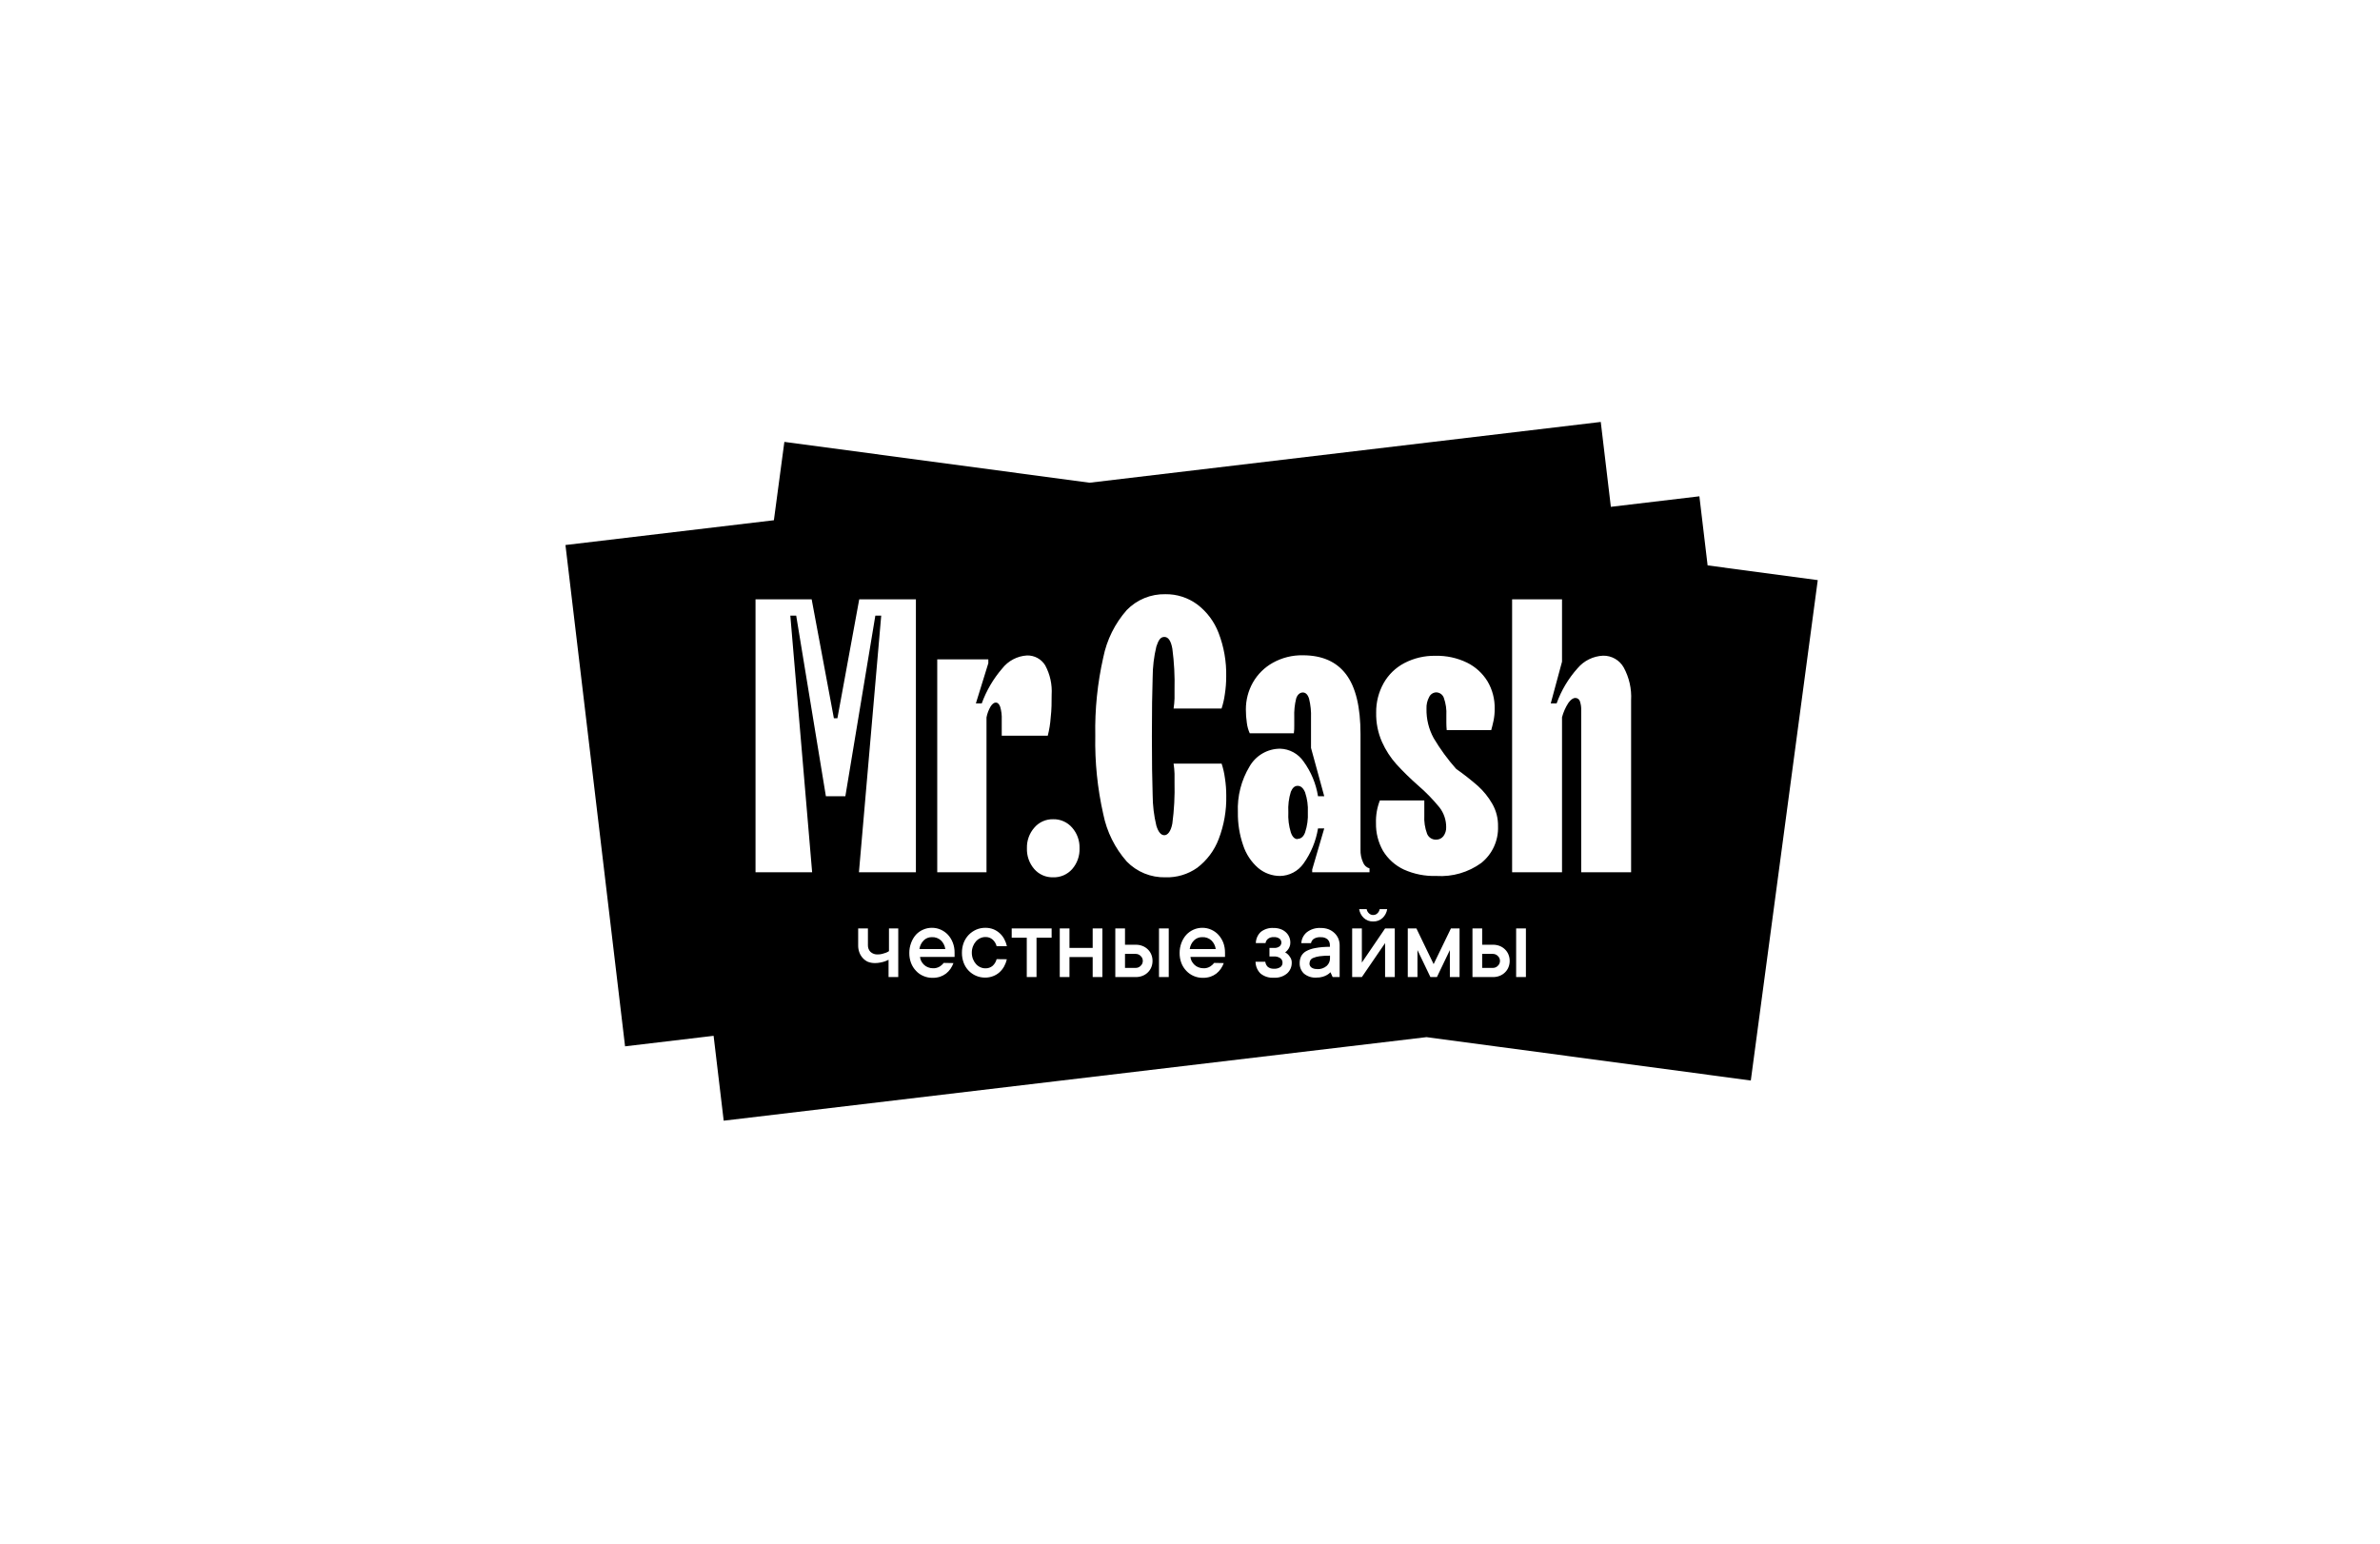<?xml version="1.0" encoding="UTF-8"?>
<svg xmlns="http://www.w3.org/2000/svg" width="282" height="183" viewBox="0 0 282 183" fill="none">
  <path fill-rule="evenodd" clip-rule="evenodd" d="M67 64.584L91.696 61.648L92.938 52.363L129.099 57.201L189.67 50L190.866 60.058L201.356 58.811L202.33 66.998L215.381 68.744L207.448 128.039L169.028 122.899L85.749 132.8L84.553 122.742L74.063 123.989L67 64.584ZM135.604 103.504C136.391 103.825 137.237 103.98 138.087 103.96C139.432 104.003 140.755 103.607 141.855 102.831C143.004 101.958 143.885 100.78 144.398 99.432C145.029 97.791 145.335 96.042 145.297 94.284C145.298 93.585 145.244 92.886 145.136 92.194C145.06 91.615 144.929 91.043 144.746 90.488H139.055C139.116 90.885 139.154 91.285 139.167 91.686V92.703C139.209 94.332 139.123 95.963 138.909 97.579C138.742 98.505 138.359 98.972 137.962 98.972C137.564 98.972 137.244 98.596 137.014 97.844C136.726 96.648 136.579 95.423 136.575 94.194C136.515 92.517 136.485 90.195 136.485 87.228C136.485 84.26 136.515 81.938 136.575 80.262C136.579 79.032 136.726 77.807 137.014 76.612C137.265 75.859 137.495 75.476 137.962 75.476C138.428 75.476 138.742 75.929 138.909 76.869C139.123 78.485 139.209 80.116 139.167 81.746V82.763C139.154 83.164 139.116 83.564 139.055 83.961H144.739C144.922 83.405 145.053 82.834 145.129 82.254C145.237 81.563 145.291 80.864 145.29 80.164C145.328 78.404 145.023 76.653 144.391 75.01C143.879 73.662 142.998 72.486 141.849 71.617C140.759 70.817 139.439 70.393 138.087 70.412C137.236 70.393 136.391 70.549 135.603 70.872C134.816 71.194 134.103 71.675 133.51 72.286C132.104 73.88 131.143 75.817 130.724 77.9C130.036 80.946 129.717 84.064 129.777 87.186C129.717 90.31 130.035 93.43 130.724 96.478C131.143 98.562 132.104 100.499 133.51 102.093C134.104 102.702 134.816 103.183 135.604 103.504ZM89.52 71.018V103.361H96.228L93.644 72.954H94.34L97.858 94.354H100.164L103.716 72.954H104.413L101.773 103.361H108.523V71.018H101.808L99.223 85.11H98.805L96.172 71.018H89.52ZM111.051 78.13V103.361H116.888V85.013C116.974 84.556 117.139 84.117 117.376 83.717C117.571 83.411 117.78 83.25 117.996 83.25C118.212 83.25 118.379 83.418 118.505 83.738C118.654 84.239 118.717 84.762 118.693 85.284V86.232V87.179H124.147C124.329 86.469 124.446 85.744 124.495 85.013C124.607 84.086 124.607 83.195 124.607 82.331C124.684 81.122 124.421 79.915 123.847 78.848C123.623 78.479 123.305 78.176 122.926 77.969C122.547 77.762 122.12 77.659 121.688 77.671C121.116 77.704 120.558 77.86 120.051 78.127C119.544 78.393 119.1 78.765 118.748 79.217C117.695 80.437 116.874 81.84 116.324 83.355H115.628L117.104 78.59V78.13H111.051ZM124.771 103.96C124.353 103.97 123.938 103.889 123.556 103.722C123.173 103.555 122.832 103.305 122.556 102.992C121.955 102.303 121.641 101.411 121.678 100.498C121.655 99.608 121.968 98.742 122.556 98.074C122.828 97.754 123.168 97.499 123.551 97.326C123.934 97.154 124.351 97.069 124.771 97.078C125.198 97.065 125.623 97.148 126.015 97.321C126.406 97.493 126.755 97.75 127.035 98.074C127.622 98.742 127.936 99.608 127.912 100.498C127.949 101.411 127.635 102.303 127.035 102.992C126.751 103.309 126.402 103.56 126.01 103.728C125.619 103.895 125.196 103.974 124.771 103.96ZM151.668 103.8C150.719 103.8 149.801 103.464 149.076 102.853C148.253 102.135 147.639 101.209 147.3 100.171C146.866 98.914 146.653 97.592 146.673 96.263C146.589 94.347 147.074 92.449 148.066 90.808C148.432 90.175 148.958 89.648 149.591 89.281C150.224 88.915 150.943 88.721 151.675 88.719C152.227 88.734 152.767 88.88 153.252 89.145C153.736 89.411 154.151 89.787 154.461 90.244C155.347 91.46 155.932 92.868 156.168 94.354H156.906L155.339 88.628V85.062C155.367 84.3 155.29 83.538 155.109 82.798C154.956 82.303 154.705 82.059 154.37 82.059C154.036 82.059 153.737 82.296 153.583 82.756C153.4 83.489 153.323 84.244 153.353 84.999V85.967C153.353 86.274 153.353 86.58 153.305 86.894H148.08C147.907 86.511 147.792 86.105 147.739 85.689C147.658 85.154 147.618 84.613 147.62 84.072C147.616 82.955 147.901 81.856 148.449 80.882C149.012 79.893 149.836 79.079 150.832 78.528C151.914 77.929 153.134 77.626 154.37 77.65C156.651 77.65 158.36 78.404 159.497 79.914C160.635 81.423 161.204 83.78 161.204 86.984V100.679C161.185 101.205 161.29 101.727 161.51 102.205C161.573 102.372 161.675 102.523 161.807 102.644C161.939 102.765 162.097 102.853 162.27 102.901V103.361H155.478V103.041L156.906 98.165H156.168C155.923 99.672 155.331 101.103 154.44 102.344C154.124 102.786 153.708 103.148 153.227 103.401C152.745 103.654 152.211 103.791 151.668 103.8ZM153.757 99.404C154.127 99.404 154.454 99.154 154.635 98.645C154.892 97.878 155.003 97.07 154.963 96.263C155.003 95.457 154.892 94.652 154.635 93.887C154.419 93.379 154.127 93.121 153.757 93.121C153.388 93.121 153.151 93.358 152.949 93.818C152.706 94.601 152.604 95.422 152.65 96.242C152.607 97.054 152.708 97.868 152.949 98.645C153.137 99.189 153.409 99.432 153.743 99.432L153.757 99.404ZM166.339 103.04C167.551 103.584 168.871 103.843 170.198 103.8C172.095 103.921 173.975 103.376 175.513 102.26C176.158 101.742 176.673 101.081 177.018 100.329C177.362 99.576 177.527 98.754 177.498 97.927C177.52 96.98 177.279 96.044 176.802 95.225C176.352 94.445 175.783 93.74 175.116 93.135C174.29 92.415 173.428 91.738 172.532 91.108C171.531 89.98 170.64 88.76 169.871 87.465C169.288 86.398 168.995 85.197 169.021 83.982C168.998 83.497 169.109 83.015 169.341 82.588C169.416 82.431 169.533 82.297 169.68 82.201C169.826 82.105 169.995 82.051 170.17 82.045C170.369 82.047 170.563 82.11 170.725 82.226C170.887 82.342 171.01 82.505 171.076 82.693C171.313 83.363 171.415 84.073 171.375 84.783V85.64C171.375 85.918 171.389 86.211 171.417 86.517H176.69C176.781 86.211 176.871 85.835 176.969 85.389C177.06 84.93 177.105 84.463 177.101 83.996C177.127 82.851 176.833 81.722 176.251 80.736C175.667 79.782 174.824 79.014 173.82 78.52C172.656 77.956 171.373 77.679 170.08 77.712C168.803 77.686 167.541 77.981 166.409 78.569C165.369 79.11 164.509 79.943 163.936 80.966C163.344 82.03 163.041 83.231 163.058 84.448C163.032 85.647 163.269 86.836 163.754 87.931C164.184 88.892 164.759 89.78 165.461 90.564C166.27 91.446 167.126 92.283 168.025 93.072C168.948 93.866 169.799 94.74 170.567 95.684C171.082 96.353 171.359 97.174 171.354 98.018C171.369 98.4 171.253 98.776 171.027 99.084C170.924 99.217 170.79 99.324 170.638 99.396C170.485 99.467 170.318 99.501 170.149 99.495C169.922 99.502 169.699 99.439 169.509 99.314C169.32 99.189 169.174 99.009 169.09 98.798C168.83 98.097 168.719 97.35 168.763 96.604V94.849H163.497C163.164 95.702 163.008 96.615 163.037 97.53C163.013 98.681 163.299 99.817 163.866 100.818C164.453 101.787 165.313 102.56 166.339 103.04ZM179.166 103.361V71.018H185.08V78.409L183.743 83.355H184.439C184.992 81.813 185.839 80.393 186.933 79.175C187.306 78.734 187.765 78.376 188.283 78.122C188.801 77.868 189.366 77.723 189.942 77.698C190.438 77.688 190.927 77.812 191.357 78.058C191.787 78.303 192.144 78.66 192.387 79.091C193.036 80.278 193.34 81.621 193.265 82.971V103.361H187.351V84.183C187.369 83.808 187.314 83.431 187.191 83.076C187.152 82.967 187.08 82.873 186.985 82.807C186.89 82.741 186.777 82.706 186.661 82.707C186.383 82.707 186.104 82.909 185.825 83.306C185.491 83.826 185.24 84.394 185.08 84.992V103.361H179.166ZM106.432 115.781V110.02H105.332V112.709C105.214 112.792 105.085 112.857 104.949 112.904C104.81 112.958 104.668 113.002 104.524 113.036C104.348 113.08 104.168 113.101 103.987 113.099C103.678 113.114 103.375 113.006 103.144 112.799C103.043 112.696 102.963 112.572 102.91 112.437C102.858 112.302 102.833 112.157 102.838 112.012V110.02H101.682V112.019C101.676 112.317 101.728 112.612 101.835 112.89C101.929 113.136 102.071 113.361 102.253 113.552C102.418 113.733 102.62 113.878 102.845 113.977C103.112 114.077 103.395 114.127 103.681 114.123C103.891 114.124 104.101 114.103 104.308 114.06C104.482 114.029 104.655 113.984 104.823 113.928C104.981 113.874 105.135 113.809 105.283 113.733V115.781H106.432ZM112.974 114.123C112.88 114.369 112.759 114.602 112.612 114.82C112.465 115.028 112.289 115.213 112.089 115.37C111.877 115.528 111.642 115.652 111.393 115.739C111.1 115.832 110.794 115.877 110.487 115.872C110.118 115.876 109.753 115.802 109.414 115.656C109.083 115.52 108.786 115.313 108.544 115.05C108.287 114.783 108.085 114.468 107.952 114.123C107.808 113.743 107.737 113.339 107.743 112.932C107.738 112.526 107.809 112.122 107.952 111.741C108.08 111.383 108.274 111.053 108.523 110.766C108.763 110.506 109.055 110.299 109.38 110.16C109.706 110.015 110.06 109.941 110.418 109.944C110.777 109.941 111.133 110.014 111.462 110.16C111.785 110.303 112.077 110.509 112.319 110.766C112.566 111.036 112.76 111.35 112.89 111.692C113.039 112.072 113.112 112.476 113.106 112.883C113.11 112.948 113.11 113.014 113.106 113.078V113.246V113.392H109.01C109.026 113.572 109.078 113.748 109.164 113.907C109.249 114.066 109.359 114.21 109.491 114.332C109.628 114.461 109.789 114.56 109.965 114.625C110.148 114.701 110.345 114.738 110.543 114.736C110.838 114.75 111.13 114.672 111.379 114.513C111.547 114.4 111.698 114.261 111.825 114.102L112.974 114.123ZM110.411 111.051C110.231 111.047 110.052 111.079 109.886 111.146C109.719 111.213 109.568 111.314 109.442 111.441C109.169 111.717 108.993 112.074 108.941 112.459H112.006C111.952 112.073 111.774 111.716 111.497 111.441C111.351 111.307 111.18 111.204 110.993 111.137C110.807 111.07 110.609 111.041 110.411 111.051ZM118.972 114.528C119.121 114.259 119.232 113.97 119.299 113.671L118.087 113.657C118.012 113.959 117.849 114.233 117.621 114.444C117.379 114.651 117.068 114.758 116.75 114.744C116.543 114.744 116.338 114.699 116.151 114.611C115.954 114.521 115.778 114.391 115.635 114.228C115.483 114.053 115.363 113.852 115.28 113.636C115.191 113.398 115.146 113.145 115.148 112.891C115.146 112.636 115.191 112.384 115.28 112.145C115.363 111.929 115.483 111.728 115.635 111.553C115.778 111.39 115.954 111.26 116.151 111.17C116.338 111.082 116.543 111.037 116.75 111.038C117.066 111.022 117.375 111.129 117.614 111.337C117.846 111.547 118.011 111.821 118.087 112.124H119.306C119.241 111.825 119.133 111.537 118.986 111.268C118.845 111.005 118.659 110.769 118.436 110.571C118.213 110.37 117.956 110.212 117.676 110.104C117.38 109.994 117.066 109.939 116.75 109.944C116.379 109.94 116.011 110.014 115.67 110.16C115.343 110.306 115.045 110.512 114.792 110.766C114.529 111.038 114.323 111.36 114.186 111.713C114.044 112.094 113.973 112.498 113.977 112.905C113.972 113.311 114.043 113.715 114.186 114.096C114.316 114.441 114.515 114.757 114.772 115.022C115.021 115.281 115.319 115.487 115.649 115.628C115.99 115.774 116.358 115.848 116.729 115.844C117.045 115.847 117.36 115.79 117.655 115.677C117.934 115.575 118.192 115.421 118.415 115.224C118.638 115.025 118.826 114.789 118.972 114.528ZM119.875 110.02H124.605V111.114H122.815V115.781H121.659V111.114H119.875V110.02ZM130.618 115.781V110.02H129.469V112.326H126.718V110.02H125.568V115.781H126.718V113.412H129.469V115.781H130.618ZM134.581 111.949C134.853 111.946 135.123 111.996 135.375 112.096C135.61 112.186 135.823 112.324 136.002 112.5C136.18 112.671 136.32 112.877 136.413 113.106C136.512 113.347 136.562 113.605 136.56 113.865C136.562 114.125 136.512 114.384 136.413 114.624C136.32 114.853 136.18 115.059 136.002 115.23C135.823 115.407 135.61 115.544 135.375 115.634C135.123 115.734 134.853 115.784 134.581 115.781H132.15V110.02H133.299V111.949H134.581ZM134.581 114.694C134.69 114.693 134.797 114.671 134.896 114.628C134.995 114.585 135.085 114.522 135.159 114.443C135.239 114.369 135.302 114.28 135.345 114.18C135.388 114.081 135.41 113.974 135.41 113.865C135.411 113.757 135.39 113.649 135.346 113.549C135.303 113.45 135.239 113.36 135.159 113.287C135.085 113.208 134.995 113.145 134.896 113.102C134.797 113.059 134.69 113.037 134.581 113.036H133.299V114.694H134.581ZM138.482 110.02V115.781H137.326V110.02H138.482ZM144.639 114.82C144.789 114.604 144.911 114.37 145.002 114.123L143.866 114.102C143.739 114.261 143.589 114.4 143.42 114.513C143.174 114.673 142.884 114.751 142.592 114.736C142.391 114.739 142.192 114.701 142.006 114.625C141.83 114.56 141.669 114.461 141.533 114.332C141.403 114.208 141.293 114.064 141.205 113.907C141.12 113.748 141.068 113.572 141.052 113.392H145.148V113.246V113.078C145.155 113.014 145.155 112.948 145.148 112.883C145.152 112.477 145.082 112.073 144.939 111.692C144.803 111.351 144.607 111.038 144.361 110.766C144.12 110.507 143.828 110.301 143.504 110.16C143.177 110.015 142.823 109.941 142.466 109.944C142.106 109.941 141.75 110.014 141.421 110.16C141.098 110.303 140.807 110.509 140.564 110.766C140.31 111.052 140.112 111.382 139.979 111.741C139.837 112.122 139.766 112.526 139.77 112.932C139.765 113.339 139.835 113.743 139.979 114.123C140.113 114.468 140.314 114.783 140.571 115.05C140.817 115.31 141.113 115.516 141.442 115.656C141.783 115.802 142.151 115.876 142.522 115.872C142.827 115.876 143.13 115.832 143.42 115.739C143.671 115.655 143.906 115.53 144.117 115.37C144.317 115.213 144.493 115.028 144.639 114.82ZM141.917 111.146C142.085 111.078 142.265 111.046 142.445 111.051C142.644 111.04 142.844 111.068 143.032 111.135C143.22 111.202 143.392 111.306 143.539 111.441C143.818 111.714 143.997 112.072 144.047 112.459H140.968C141.021 112.074 141.197 111.717 141.47 111.441C141.597 111.313 141.75 111.213 141.917 111.146ZM152.275 112.855C152.418 112.93 152.548 113.029 152.658 113.148C152.76 113.267 152.851 113.395 152.93 113.531C153.017 113.698 153.06 113.885 153.055 114.074C153.061 114.314 153.014 114.552 152.919 114.772C152.824 114.992 152.683 115.188 152.505 115.349C152.069 115.712 151.511 115.894 150.945 115.857C150.368 115.901 149.797 115.722 149.35 115.356C148.979 114.986 148.769 114.486 148.764 113.963H149.921C149.946 114.192 150.049 114.406 150.213 114.569C150.421 114.731 150.682 114.811 150.945 114.792C151.22 114.814 151.495 114.742 151.725 114.59C151.8 114.531 151.861 114.456 151.902 114.37C151.943 114.284 151.963 114.19 151.962 114.095C151.967 113.991 151.947 113.887 151.904 113.792C151.86 113.698 151.794 113.615 151.711 113.552C151.483 113.393 151.207 113.319 150.931 113.343H150.415V112.326H150.931C151.18 112.354 151.429 112.284 151.627 112.131C151.689 112.075 151.739 112.007 151.773 111.932C151.808 111.856 151.827 111.775 151.829 111.692C151.827 111.608 151.808 111.525 151.774 111.448C151.739 111.372 151.689 111.303 151.627 111.246C151.428 111.095 151.179 111.025 150.931 111.051C150.681 111.028 150.432 111.1 150.234 111.253C150.082 111.381 149.981 111.559 149.949 111.754H148.799C148.811 111.26 149.016 110.79 149.37 110.445C149.805 110.097 150.355 109.925 150.91 109.964C151.19 109.958 151.468 110.003 151.732 110.097C151.962 110.176 152.173 110.301 152.352 110.466C152.522 110.619 152.657 110.806 152.749 111.016C152.845 111.236 152.892 111.473 152.888 111.713C152.892 111.888 152.856 112.062 152.784 112.221C152.728 112.353 152.653 112.475 152.561 112.583C152.479 112.687 152.383 112.778 152.275 112.855ZM157.414 110.117C157.122 110.011 156.813 109.959 156.502 109.964C155.9 109.925 155.305 110.108 154.83 110.479C154.641 110.638 154.487 110.833 154.377 111.054C154.266 111.274 154.203 111.515 154.189 111.761H155.338C155.376 111.561 155.488 111.382 155.652 111.26C155.901 111.103 156.194 111.032 156.488 111.058C156.782 111.036 157.074 111.128 157.303 111.315C157.394 111.406 157.465 111.515 157.511 111.635C157.558 111.755 157.58 111.883 157.574 112.012V112.2C156.988 112.189 156.402 112.238 155.826 112.346C155.442 112.41 155.072 112.539 154.732 112.729C154.488 112.87 154.29 113.078 154.161 113.328C154.047 113.577 153.99 113.849 153.994 114.123C153.987 114.354 154.028 114.585 154.116 114.8C154.203 115.015 154.335 115.209 154.502 115.369C154.916 115.711 155.444 115.881 155.979 115.843C156.231 115.85 156.483 115.817 156.725 115.746C156.907 115.693 157.083 115.618 157.247 115.523C157.393 115.437 157.527 115.332 157.644 115.209L157.902 115.78H158.731V112.012C158.733 111.734 158.678 111.46 158.571 111.204C158.463 110.959 158.307 110.738 158.111 110.556C157.909 110.366 157.672 110.217 157.414 110.117ZM157.191 114.464C156.875 114.731 156.469 114.865 156.056 114.84V114.819C155.819 114.842 155.583 114.78 155.387 114.645C155.319 114.593 155.263 114.527 155.223 114.451C155.183 114.376 155.161 114.292 155.157 114.206C155.158 114.069 155.189 113.933 155.248 113.809C155.33 113.67 155.458 113.564 155.61 113.51C155.846 113.412 156.095 113.346 156.348 113.315C156.759 113.261 157.174 113.238 157.588 113.245V113.551C157.591 113.723 157.557 113.893 157.488 114.051C157.42 114.208 157.319 114.349 157.191 114.464ZM165.264 110.021V115.781H164.115V111.755L161.363 115.781H160.214V110.021H161.363V114.061L164.115 110.021H165.264ZM162.701 109.192C162.496 109.199 162.293 109.166 162.101 109.094C161.91 109.022 161.735 108.914 161.586 108.774C161.294 108.495 161.103 108.128 161.043 107.729H161.934C161.965 107.918 162.058 108.093 162.199 108.223C162.265 108.289 162.343 108.34 162.429 108.375C162.516 108.41 162.608 108.427 162.701 108.425C162.795 108.428 162.888 108.411 162.975 108.376C163.063 108.342 163.142 108.29 163.209 108.223C163.347 108.091 163.44 107.918 163.474 107.729H164.365C164.305 108.128 164.114 108.495 163.822 108.774C163.672 108.914 163.496 109.023 163.303 109.095C163.111 109.167 162.906 109.2 162.701 109.192ZM167.952 112.583L169.485 115.781H170.258L171.79 112.583V115.781H172.94V110.02H171.916L169.868 114.248L167.827 110.02H166.803V115.781H167.952V112.583ZM176.9 111.949C177.174 111.946 177.446 111.996 177.701 112.096C177.932 112.188 178.143 112.325 178.321 112.5C178.499 112.671 178.639 112.877 178.732 113.106C178.831 113.347 178.881 113.605 178.878 113.865C178.881 114.125 178.831 114.384 178.732 114.624C178.639 114.853 178.499 115.059 178.321 115.23C178.143 115.405 177.932 115.542 177.701 115.634C177.446 115.734 177.174 115.784 176.9 115.781H174.469V110.02H175.618V111.949H176.9ZM176.9 114.694C177.008 114.693 177.115 114.671 177.215 114.628C177.314 114.585 177.404 114.522 177.478 114.443C177.557 114.369 177.621 114.28 177.664 114.18C177.707 114.081 177.729 113.974 177.729 113.865C177.73 113.757 177.708 113.649 177.665 113.549C177.622 113.45 177.558 113.36 177.478 113.287C177.404 113.208 177.314 113.145 177.215 113.102C177.115 113.059 177.008 113.037 176.9 113.036H175.618V114.694H176.9ZM180.801 110.02V115.781H179.644V110.02H180.801Z" fill="black"></path>
</svg>
